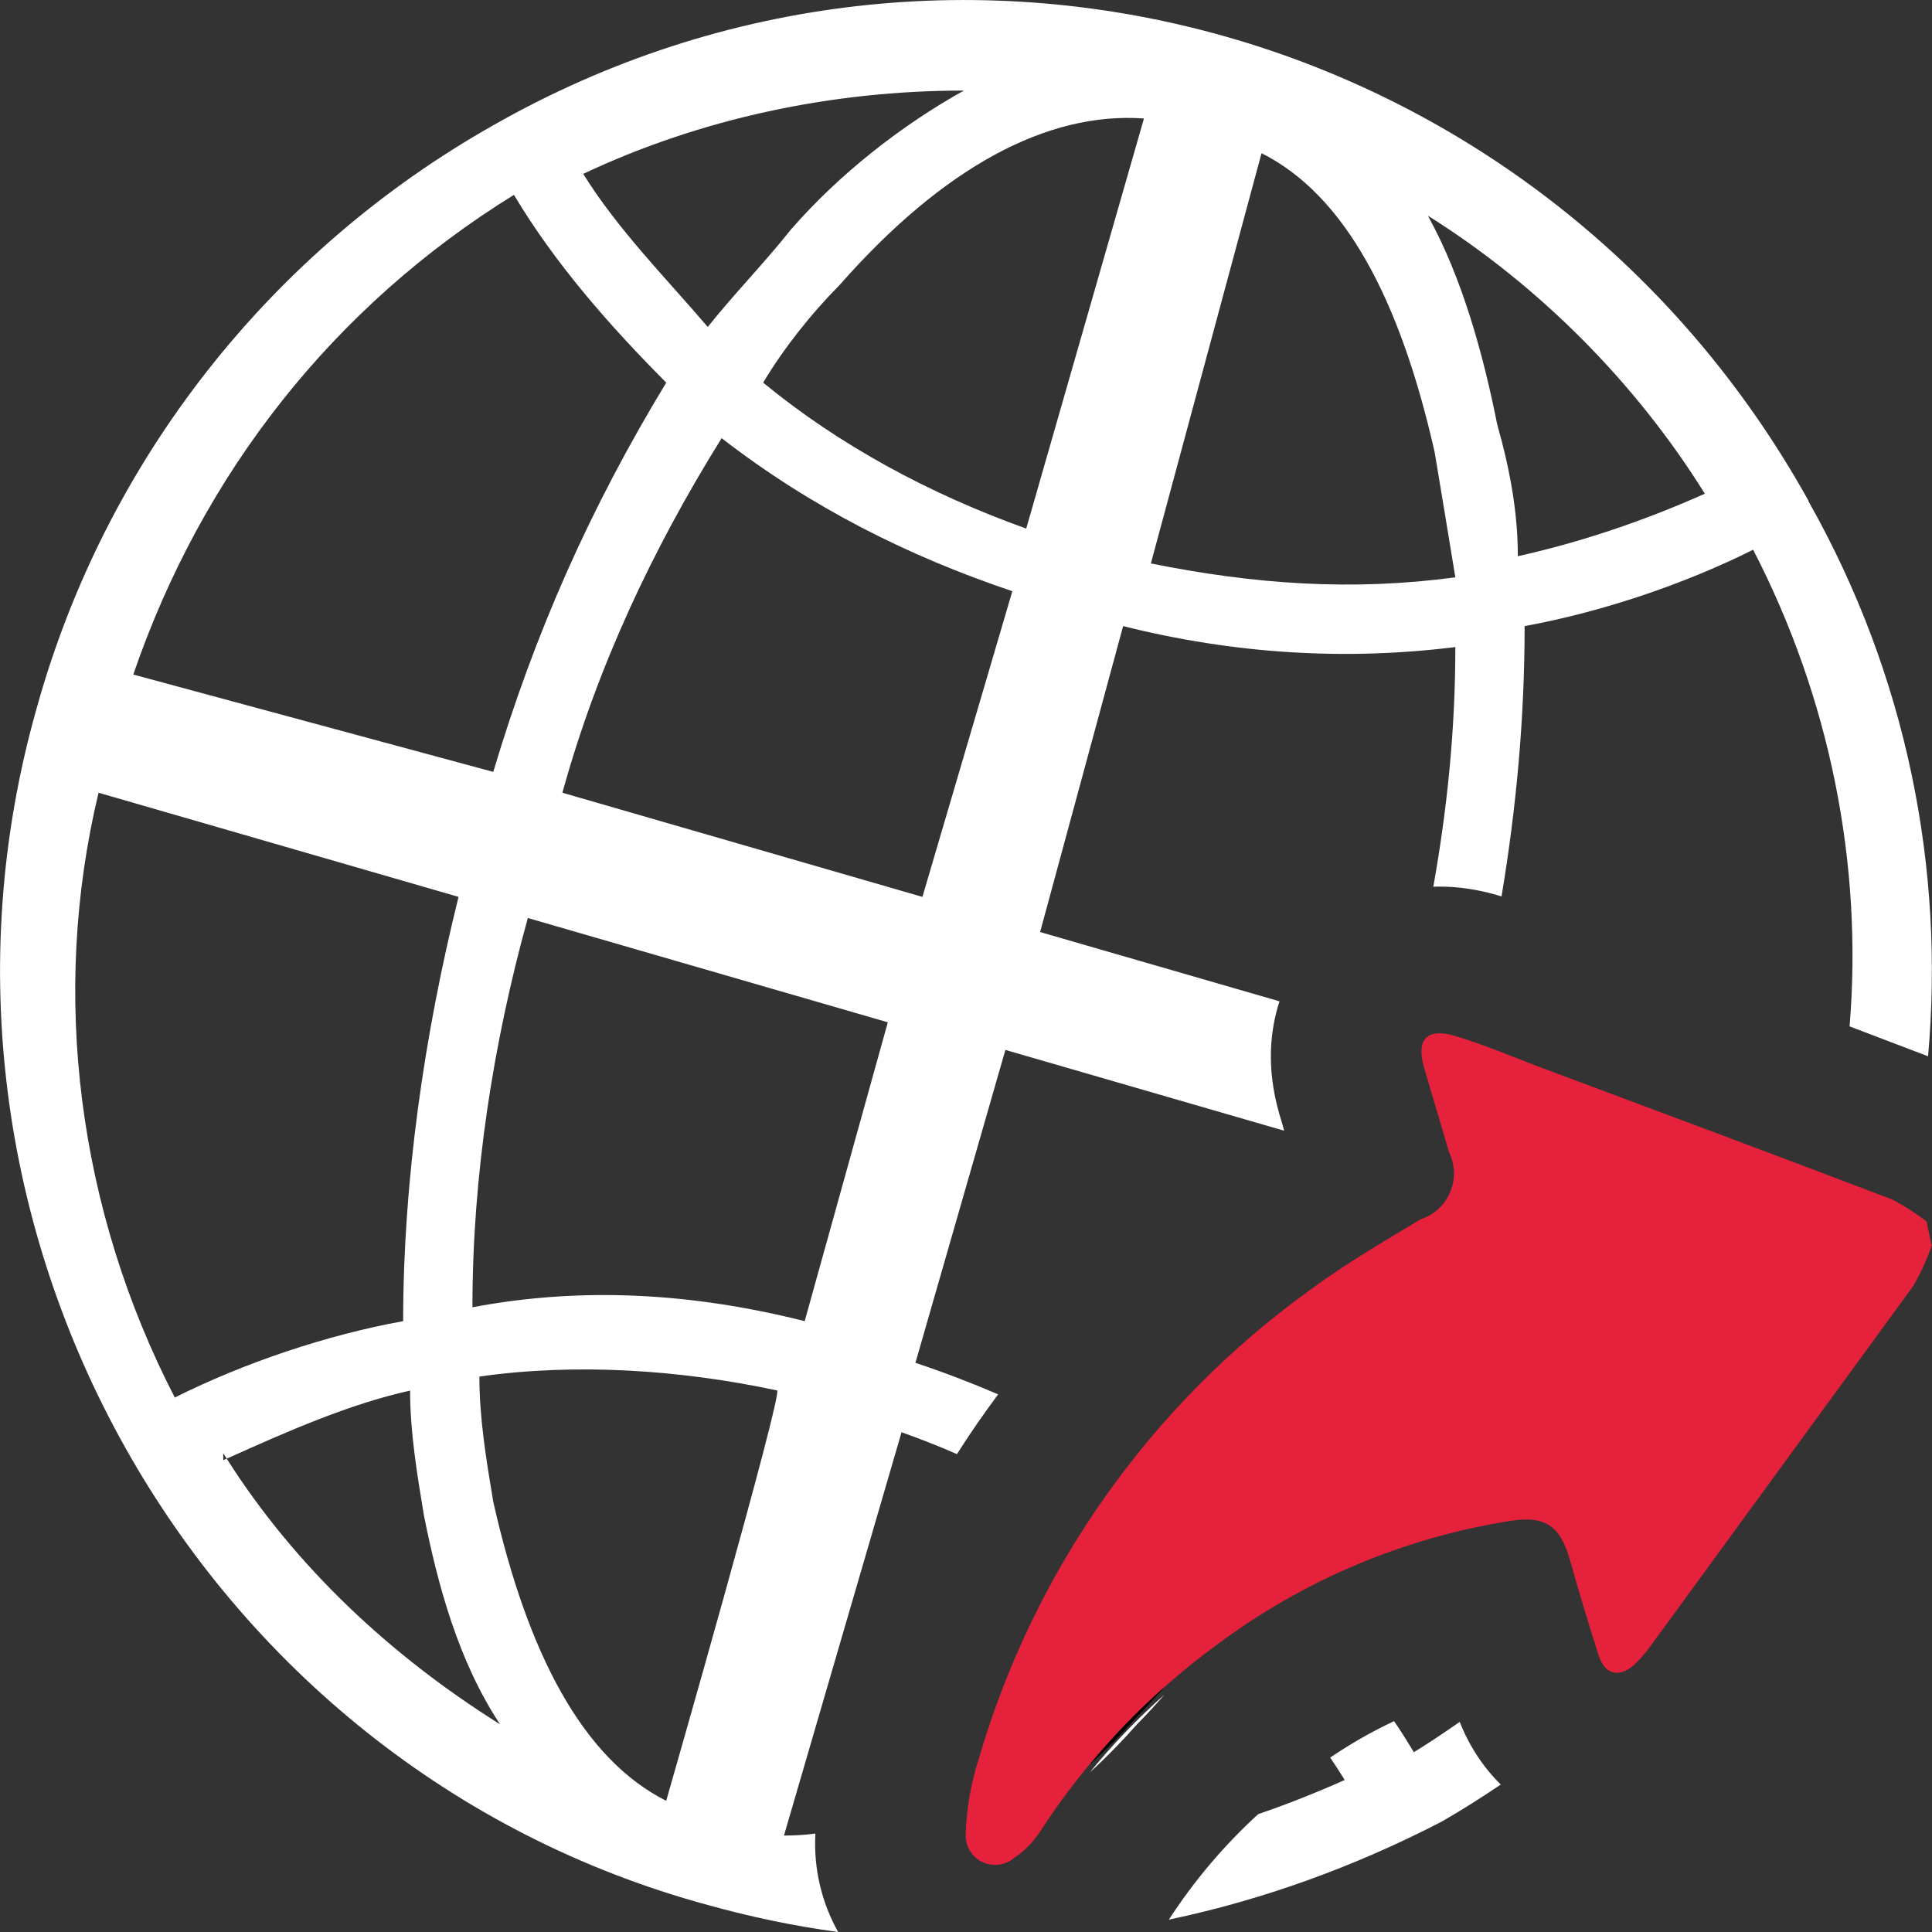 <?xml version="1.0" encoding="UTF-8"?>
<svg id="uuid-0b7d2267-5465-4e69-a42d-d2c07cb1076a" data-name="Calque 1" xmlns="http://www.w3.org/2000/svg" viewBox="0 0 128 128">
  <rect x="0" y="0" width="128" height="128" fill="#333333" stroke="none"/>
  <defs>
    <style>
      .uuid-4a841932-c9c0-4d7b-b9f0-f2da4644881f {
        fill: #000;
      }

      .uuid-4a841932-c9c0-4d7b-b9f0-f2da4644881f, .uuid-0db3b015-aed7-466a-9749-bf1fb7619427, .uuid-a4fdb7ea-ad40-4194-90cf-0d147ff2f756 {
        stroke-width: 0px;
      }

      .uuid-0db3b015-aed7-466a-9749-bf1fb7619427 {
        fill: #e6213c;
      }

      .uuid-a4fdb7ea-ad40-4194-90cf-0d147ff2f756 {
        fill: #fff;
      }
    </style>
  </defs>
  <path class="uuid-a4fdb7ea-ad40-4194-90cf-0d147ff2f756" d="M72.2,117.43c1.11-1.01,2.16-2.09,3.13-3.19.61-.61,1.22-1.28,1.82-1.97-1.78,1.59-3.45,3.31-4.95,5.16ZM96.71,114.08c-.99.69-2,1.37-3.04,2.01-.41-.69-.85-1.39-1.31-2.06-1.47.69-2.88,1.5-4.23,2.41.32.49.65.98.96,1.49-1.91.85-3.82,1.61-5.73,2.26-2.25,2.06-4.24,4.4-5.92,6.99,6.21-1.3,12.27-3.49,18.07-6.49,1.34-.77,2.65-1.6,3.92-2.46-1.15-1.13-2.08-2.53-2.72-4.15ZM119.82,33.18C102.4,1.86,63.4-9.2,32.68,8.3,18,16.59,6.99,30.42,2.41,46.99c-9.63,34.09,10.54,70.01,44.48,79.22,2.87.8,5.75,1.4,8.64,1.79-1.1-1.96-1.63-4.2-1.51-6.49v-.03c-.7.09-1.39.13-2.08.13l7.79-26.72c1.24.44,2.47.92,3.67,1.45.86-1.36,1.77-2.67,2.73-3.96-1.79-.77-3.62-1.47-5.48-2.09l5.96-20.73,18.46,5.35s.01,0,.01,0c-.1-.37-.21-.74-.32-1.1-.88-3.06-.61-5.56.01-7.47l-15.86-4.59,5.5-20.27c7.34,1.84,14.68,2.3,22.01,1.39,0,5.39-.52,10.62-1.46,15.88.15-.01.29-.01.44-.01,1.23,0,2.5.19,3.78.56.1.03.2.06.3.09.98-5.87,1.53-11.79,1.53-17.91,5.05-.92,10.55-2.76,15.14-5.06,5.08,9.83,7.28,20.81,6.39,31.58,1.74.66,3.47,1.33,5.2,1.98,1.1-12.38-1.37-25.17-7.93-36.78ZM63.86,6c-4.13,2.3-8.25,5.52-11.46,9.21-1.84,2.31-3.67,4.15-5.51,6.45-2.75-3.22-5.96-6.45-8.25-10.14,7.79-3.68,16.51-5.52,25.22-5.52ZM34.05,12.91c2.75,4.61,6.42,8.75,10.09,12.44-5.04,8.3-8.71,16.58-11.46,25.79l-23.85-6.45c4.58-13.36,13.3-24.41,25.22-31.78ZM6.53,52.52l23.85,6.9c-2.29,9.21-3.67,18.88-3.67,28.11-5.04.91-10.54,2.76-15.13,5.06-6.42-12.44-8.26-26.72-5.05-40.07ZM15.02,96.64c-.08.03-.15.07-.23.1v-.46c.08.12.15.24.23.36,4.05-1.82,8.1-3.61,12.15-4.51,0,2.76.46,5.52.92,8.29.92,4.61,2.29,9.67,5.04,13.82-7.21-4.52-13.54-10.4-18.11-17.6ZM44.14,119.31c-5.5-2.77-9.17-9.67-11.46-19.81-.46-2.76-.92-5.52-.92-8.3,6.42-.91,13.3-.45,19.72.92.46,0-7.34,27.18-7.34,27.18ZM53.31,87.53c-7.33-1.85-14.67-2.31-22.01-.92,0-8.75,1.38-17.51,3.67-25.79l23.85,6.91-5.51,19.81ZM61.11,59.42l-23.85-6.9c2.29-8.3,5.96-16.12,10.55-23.49,5.96,4.61,12.38,7.82,19.26,10.14l-5.96,20.26ZM67.99,35.02c-6.42-2.3-12.38-5.52-17.43-9.67,1.38-2.3,3.21-4.6,5.05-6.45,6.88-7.82,13.76-11.51,20.18-11.05l-7.8,27.17ZM76.25,37.32l7.33-27.17c5.51,2.76,9.18,9.67,11.47,19.81.46,2.76.92,5.52,1.37,8.29-6.87.92-13.3.46-20.17-.92ZM100.56,36.85c0-2.76-.46-5.52-1.37-8.75-.92-4.6-2.3-9.67-4.59-13.81,7.34,4.6,13.76,11.05,18.35,18.42-4.13,1.84-8.26,3.22-12.39,4.14ZM72.2,117.43c1.11-1.01,2.16-2.09,3.13-3.19.61-.61,1.22-1.28,1.82-1.97-1.78,1.59-3.45,3.31-4.95,5.16Z"/>
  <path class="uuid-0db3b015-aed7-466a-9749-bf1fb7619427" d="M128,82.46c-.32.96-.74,1.88-1.25,2.75l-17.49,23.97c-.29.39-.61.76-.96,1.09-1.05.93-1.98.7-2.4-.64-.68-2.13-1.32-4.26-1.92-6.39-.67-2.27-1.73-2.84-4.03-2.46-7.03,1.13-13.67,3.95-19.37,8.22-4.6,3.37-8.56,7.55-11.67,12.34-.45.7-1.04,1.3-1.73,1.76-.83.69-2.06.58-2.75-.24-.32-.39-.48-.88-.45-1.39.06-1.67.35-3.33.86-4.92,3.64-12.51,11.36-23.45,21.93-31.07,2.33-1.73,4.86-3.2,7.35-4.7,1.68-.54,2.6-2.35,2.05-4.03-.05-.14-.1-.28-.17-.42-.54-1.89-1.12-3.74-1.66-5.63s.26-2.59,2.01-2.08,3.74,1.34,5.59,2.05c7.8,2.91,15.6,5.82,23.4,8.79.81.42,1.58.91,2.3,1.47l.32,1.53Z"/>
  <path class="uuid-4a841932-c9c0-4d7b-b9f0-f2da4644881f" d="M72.2,116.91c1.11-1.01,2.16-2.08,3.13-3.18.61-.61,1.22-1.27,1.82-1.96-1.78,1.58-3.45,3.3-4.95,5.14Z"/>
</svg>